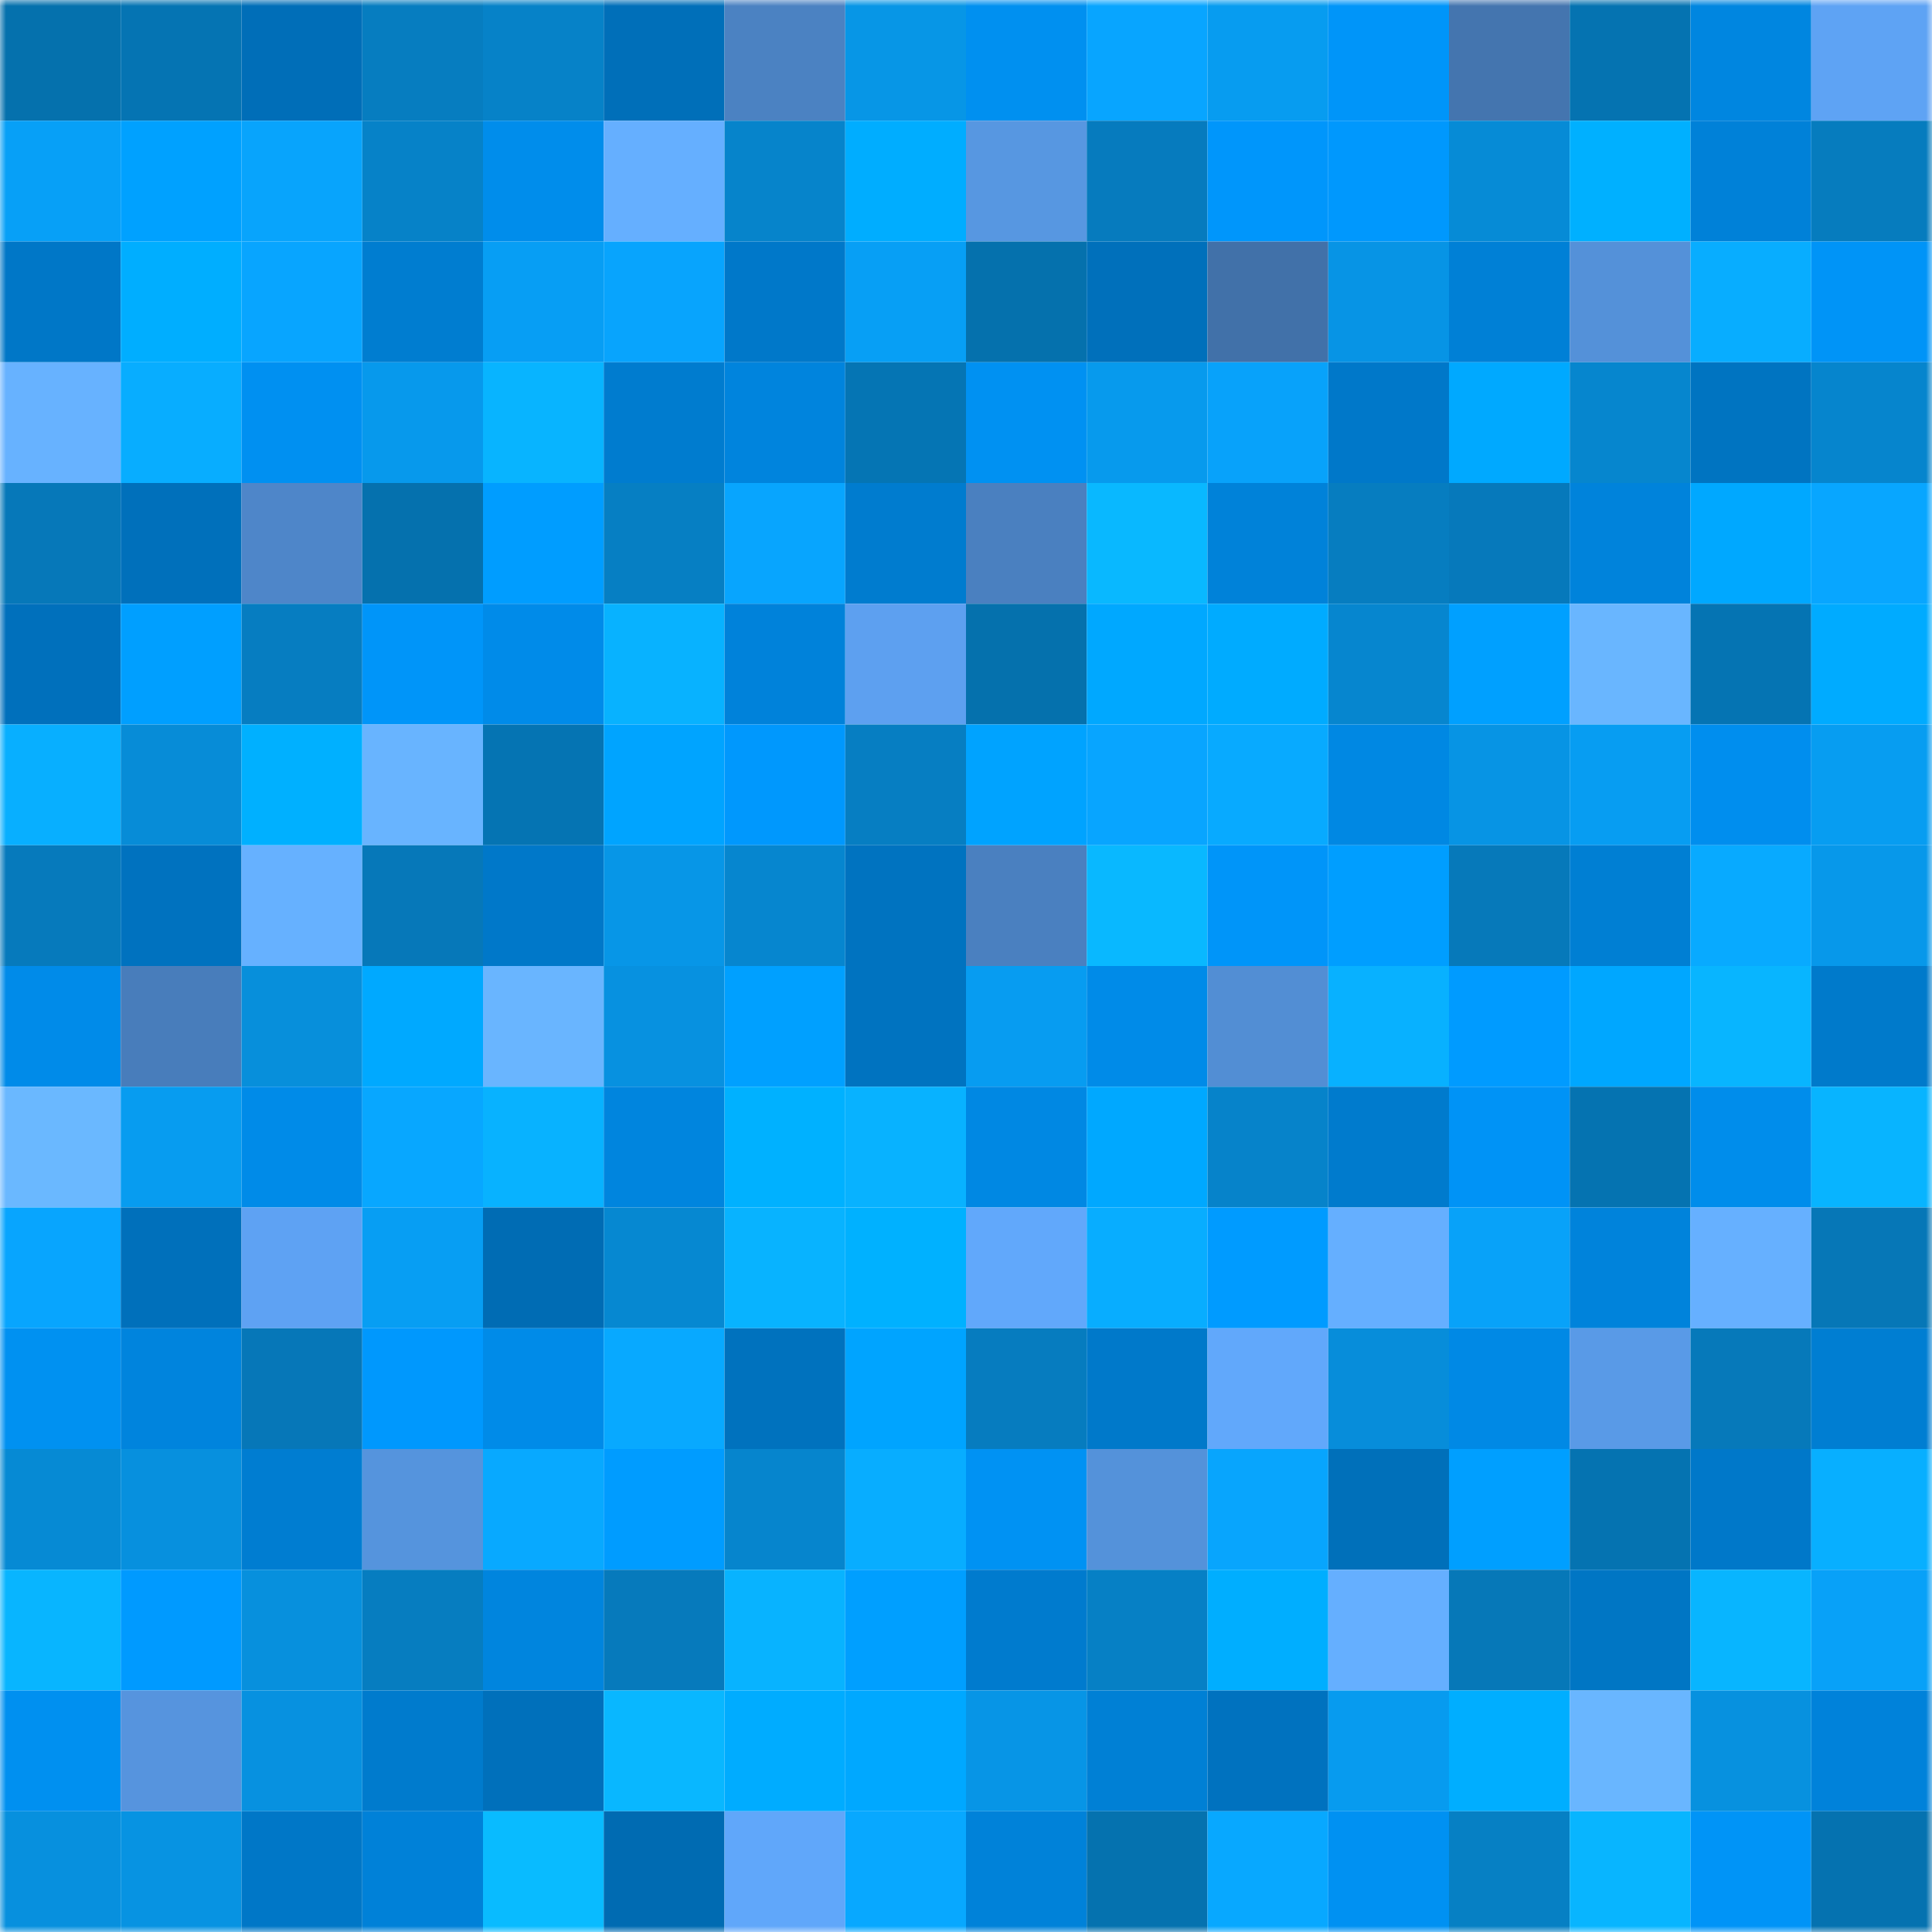 <svg viewBox="0 0 160 160" fill="none" role="img" xmlns="http://www.w3.org/2000/svg" width="240" height="240" name="ens%2Crouldao.eth"><mask id="931483879" mask-type="alpha" maskUnits="userSpaceOnUse" x="0" y="0" width="160" height="160"><rect width="160" height="160" fill="#FFFFFF"></rect></mask><g mask="url(#931483879)"><rect x="0" y="0" width="10" height="10" fill="#0571ad"></rect><rect x="10" y="0" width="10" height="10" fill="#0574b3"></rect><rect x="20" y="0" width="10" height="10" fill="#006eb8"></rect><rect x="30" y="0" width="10" height="10" fill="#067dc0"></rect><rect x="40" y="0" width="10" height="10" fill="#0682c8"></rect><rect x="50" y="0" width="10" height="10" fill="#006fb9"></rect><rect x="60" y="0" width="10" height="10" fill="#4b82c2"></rect><rect x="70" y="0" width="10" height="10" fill="#0796e6"></rect><rect x="80" y="0" width="10" height="10" fill="#0090f0"></rect><rect x="90" y="0" width="10" height="10" fill="#08a5ff"></rect><rect x="100" y="0" width="10" height="10" fill="#079cf0"></rect><rect x="110" y="0" width="10" height="10" fill="#0095f9"></rect><rect x="120" y="0" width="10" height="10" fill="#4475af"></rect><rect x="130" y="0" width="10" height="10" fill="#0573b1"></rect><rect x="140" y="0" width="10" height="10" fill="#0086e0"></rect><rect x="150" y="0" width="10" height="10" fill="#5ea3f4"></rect><rect x="0" y="10" width="10" height="10" fill="#07a0f7"></rect><rect x="10" y="10" width="10" height="10" fill="#00a1ff"></rect><rect x="20" y="10" width="10" height="10" fill="#08a4fc"></rect><rect x="30" y="10" width="10" height="10" fill="#0682c8"></rect><rect x="40" y="10" width="10" height="10" fill="#008deb"></rect><rect x="50" y="10" width="10" height="10" fill="#65afff"></rect><rect x="60" y="10" width="10" height="10" fill="#0684cb"></rect><rect x="70" y="10" width="10" height="10" fill="#00adff"></rect><rect x="80" y="10" width="10" height="10" fill="#5797e1"></rect><rect x="90" y="10" width="10" height="10" fill="#067bbe"></rect><rect x="100" y="10" width="10" height="10" fill="#0096fb"></rect><rect x="110" y="10" width="10" height="10" fill="#0098fd"></rect><rect x="120" y="10" width="10" height="10" fill="#068bd6"></rect><rect x="130" y="10" width="10" height="10" fill="#00b0ff"></rect><rect x="140" y="10" width="10" height="10" fill="#0081d8"></rect><rect x="150" y="10" width="10" height="10" fill="#067cbe"></rect><rect x="0" y="20" width="10" height="10" fill="#0077c7"></rect><rect x="10" y="20" width="10" height="10" fill="#00aeff"></rect><rect x="20" y="20" width="10" height="10" fill="#08a5ff"></rect><rect x="30" y="20" width="10" height="10" fill="#007dd0"></rect><rect x="40" y="20" width="10" height="10" fill="#079ef4"></rect><rect x="50" y="20" width="10" height="10" fill="#08a4fd"></rect><rect x="60" y="20" width="10" height="10" fill="#0078c9"></rect><rect x="70" y="20" width="10" height="10" fill="#079ff5"></rect><rect x="80" y="20" width="10" height="10" fill="#0571ad"></rect><rect x="90" y="20" width="10" height="10" fill="#0070bb"></rect><rect x="100" y="20" width="10" height="10" fill="#4171a9"></rect><rect x="110" y="20" width="10" height="10" fill="#0794e5"></rect><rect x="120" y="20" width="10" height="10" fill="#0080d6"></rect><rect x="130" y="20" width="10" height="10" fill="#5491d9"></rect><rect x="140" y="20" width="10" height="10" fill="#08adff"></rect><rect x="150" y="20" width="10" height="10" fill="#0094f7"></rect><rect x="0" y="30" width="10" height="10" fill="#67b2ff"></rect><rect x="10" y="30" width="10" height="10" fill="#08adff"></rect><rect x="20" y="30" width="10" height="10" fill="#0090f1"></rect><rect x="30" y="30" width="10" height="10" fill="#0799ec"></rect><rect x="40" y="30" width="10" height="10" fill="#08b4ff"></rect><rect x="50" y="30" width="10" height="10" fill="#007ccf"></rect><rect x="60" y="30" width="10" height="10" fill="#0084dd"></rect><rect x="70" y="30" width="10" height="10" fill="#0575b4"></rect><rect x="80" y="30" width="10" height="10" fill="#0091f2"></rect><rect x="90" y="30" width="10" height="10" fill="#079aed"></rect><rect x="100" y="30" width="10" height="10" fill="#08a2fa"></rect><rect x="110" y="30" width="10" height="10" fill="#0078c9"></rect><rect x="120" y="30" width="10" height="10" fill="#00a9ff"></rect><rect x="130" y="30" width="10" height="10" fill="#0686ce"></rect><rect x="140" y="30" width="10" height="10" fill="#0074c1"></rect><rect x="150" y="30" width="10" height="10" fill="#0685cd"></rect><rect x="0" y="40" width="10" height="10" fill="#0678b9"></rect><rect x="10" y="40" width="10" height="10" fill="#0070bb"></rect><rect x="20" y="40" width="10" height="10" fill="#4e86c9"></rect><rect x="30" y="40" width="10" height="10" fill="#0571ae"></rect><rect x="40" y="40" width="10" height="10" fill="#009dff"></rect><rect x="50" y="40" width="10" height="10" fill="#067fc3"></rect><rect x="60" y="40" width="10" height="10" fill="#08a5fe"></rect><rect x="70" y="40" width="10" height="10" fill="#007ccf"></rect><rect x="80" y="40" width="10" height="10" fill="#4a80c0"></rect><rect x="90" y="40" width="10" height="10" fill="#09b8ff"></rect><rect x="100" y="40" width="10" height="10" fill="#0082d9"></rect><rect x="110" y="40" width="10" height="10" fill="#067dc0"></rect><rect x="120" y="40" width="10" height="10" fill="#0679bb"></rect><rect x="130" y="40" width="10" height="10" fill="#0083db"></rect><rect x="140" y="40" width="10" height="10" fill="#00a8ff"></rect><rect x="150" y="40" width="10" height="10" fill="#08a6ff"></rect><rect x="0" y="50" width="10" height="10" fill="#0070bc"></rect><rect x="10" y="50" width="10" height="10" fill="#009fff"></rect><rect x="20" y="50" width="10" height="10" fill="#067dc1"></rect><rect x="30" y="50" width="10" height="10" fill="#0095f9"></rect><rect x="40" y="50" width="10" height="10" fill="#008be9"></rect><rect x="50" y="50" width="10" height="10" fill="#08b2ff"></rect><rect x="60" y="50" width="10" height="10" fill="#0082da"></rect><rect x="70" y="50" width="10" height="10" fill="#5da0f0"></rect><rect x="80" y="50" width="10" height="10" fill="#0571ad"></rect><rect x="90" y="50" width="10" height="10" fill="#00a8ff"></rect><rect x="100" y="50" width="10" height="10" fill="#00abff"></rect><rect x="110" y="50" width="10" height="10" fill="#0686cf"></rect><rect x="120" y="50" width="10" height="10" fill="#00a0ff"></rect><rect x="130" y="50" width="10" height="10" fill="#69b6ff"></rect><rect x="140" y="50" width="10" height="10" fill="#0574b3"></rect><rect x="150" y="50" width="10" height="10" fill="#00abff"></rect><rect x="0" y="60" width="10" height="10" fill="#08afff"></rect><rect x="10" y="60" width="10" height="10" fill="#078cd7"></rect><rect x="20" y="60" width="10" height="10" fill="#00b0ff"></rect><rect x="30" y="60" width="10" height="10" fill="#68b4ff"></rect><rect x="40" y="60" width="10" height="10" fill="#0574b3"></rect><rect x="50" y="60" width="10" height="10" fill="#00a4ff"></rect><rect x="60" y="60" width="10" height="10" fill="#0098fd"></rect><rect x="70" y="60" width="10" height="10" fill="#067ec2"></rect><rect x="80" y="60" width="10" height="10" fill="#00a3ff"></rect><rect x="90" y="60" width="10" height="10" fill="#08a5ff"></rect><rect x="100" y="60" width="10" height="10" fill="#08aaff"></rect><rect x="110" y="60" width="10" height="10" fill="#0088e3"></rect><rect x="120" y="60" width="10" height="10" fill="#0794e4"></rect><rect x="130" y="60" width="10" height="10" fill="#079df2"></rect><rect x="140" y="60" width="10" height="10" fill="#008eee"></rect><rect x="150" y="60" width="10" height="10" fill="#079df1"></rect><rect x="0" y="70" width="10" height="10" fill="#067abc"></rect><rect x="10" y="70" width="10" height="10" fill="#0072bf"></rect><rect x="20" y="70" width="10" height="10" fill="#66b1ff"></rect><rect x="30" y="70" width="10" height="10" fill="#0678b9"></rect><rect x="40" y="70" width="10" height="10" fill="#0078c9"></rect><rect x="50" y="70" width="10" height="10" fill="#0796e7"></rect><rect x="60" y="70" width="10" height="10" fill="#0686cf"></rect><rect x="70" y="70" width="10" height="10" fill="#0073c0"></rect><rect x="80" y="70" width="10" height="10" fill="#4a80c0"></rect><rect x="90" y="70" width="10" height="10" fill="#09b8ff"></rect><rect x="100" y="70" width="10" height="10" fill="#0095f9"></rect><rect x="110" y="70" width="10" height="10" fill="#009eff"></rect><rect x="120" y="70" width="10" height="10" fill="#0679ba"></rect><rect x="130" y="70" width="10" height="10" fill="#007fd3"></rect><rect x="140" y="70" width="10" height="10" fill="#08aaff"></rect><rect x="150" y="70" width="10" height="10" fill="#0798ea"></rect><rect x="0" y="80" width="10" height="10" fill="#008be9"></rect><rect x="10" y="80" width="10" height="10" fill="#487dbb"></rect><rect x="20" y="80" width="10" height="10" fill="#078fdb"></rect><rect x="30" y="80" width="10" height="10" fill="#00a9ff"></rect><rect x="40" y="80" width="10" height="10" fill="#69b5ff"></rect><rect x="50" y="80" width="10" height="10" fill="#0791e0"></rect><rect x="60" y="80" width="10" height="10" fill="#00a0ff"></rect><rect x="70" y="80" width="10" height="10" fill="#0073c0"></rect><rect x="80" y="80" width="10" height="10" fill="#079cf1"></rect><rect x="90" y="80" width="10" height="10" fill="#008be8"></rect><rect x="100" y="80" width="10" height="10" fill="#528ed4"></rect><rect x="110" y="80" width="10" height="10" fill="#08b1ff"></rect><rect x="120" y="80" width="10" height="10" fill="#009bff"></rect><rect x="130" y="80" width="10" height="10" fill="#00a7ff"></rect><rect x="140" y="80" width="10" height="10" fill="#08b5ff"></rect><rect x="150" y="80" width="10" height="10" fill="#007acb"></rect><rect x="0" y="90" width="10" height="10" fill="#6ab8ff"></rect><rect x="10" y="90" width="10" height="10" fill="#079cf0"></rect><rect x="20" y="90" width="10" height="10" fill="#008be8"></rect><rect x="30" y="90" width="10" height="10" fill="#08a7ff"></rect><rect x="40" y="90" width="10" height="10" fill="#08b2ff"></rect><rect x="50" y="90" width="10" height="10" fill="#0085de"></rect><rect x="60" y="90" width="10" height="10" fill="#00b1ff"></rect><rect x="70" y="90" width="10" height="10" fill="#08b2ff"></rect><rect x="80" y="90" width="10" height="10" fill="#0088e3"></rect><rect x="90" y="90" width="10" height="10" fill="#00a8ff"></rect><rect x="100" y="90" width="10" height="10" fill="#0683ca"></rect><rect x="110" y="90" width="10" height="10" fill="#007bcd"></rect><rect x="120" y="90" width="10" height="10" fill="#0093f6"></rect><rect x="130" y="90" width="10" height="10" fill="#0573b1"></rect><rect x="140" y="90" width="10" height="10" fill="#008deb"></rect><rect x="150" y="90" width="10" height="10" fill="#08b4ff"></rect><rect x="0" y="100" width="10" height="10" fill="#08a5fe"></rect><rect x="10" y="100" width="10" height="10" fill="#0070bb"></rect><rect x="20" y="100" width="10" height="10" fill="#5ea2f3"></rect><rect x="30" y="100" width="10" height="10" fill="#079ef3"></rect><rect x="40" y="100" width="10" height="10" fill="#006cb4"></rect><rect x="50" y="100" width="10" height="10" fill="#0688d1"></rect><rect x="60" y="100" width="10" height="10" fill="#08b3ff"></rect><rect x="70" y="100" width="10" height="10" fill="#00b1ff"></rect><rect x="80" y="100" width="10" height="10" fill="#61a8fb"></rect><rect x="90" y="100" width="10" height="10" fill="#08adff"></rect><rect x="100" y="100" width="10" height="10" fill="#009bff"></rect><rect x="110" y="100" width="10" height="10" fill="#65afff"></rect><rect x="120" y="100" width="10" height="10" fill="#08a2f9"></rect><rect x="130" y="100" width="10" height="10" fill="#0083db"></rect><rect x="140" y="100" width="10" height="10" fill="#66b0ff"></rect><rect x="150" y="100" width="10" height="10" fill="#0677b7"></rect><rect x="0" y="110" width="10" height="10" fill="#0091f1"></rect><rect x="10" y="110" width="10" height="10" fill="#0084dd"></rect><rect x="20" y="110" width="10" height="10" fill="#0677b8"></rect><rect x="30" y="110" width="10" height="10" fill="#0098fd"></rect><rect x="40" y="110" width="10" height="10" fill="#008be8"></rect><rect x="50" y="110" width="10" height="10" fill="#08a9ff"></rect><rect x="60" y="110" width="10" height="10" fill="#0072be"></rect><rect x="70" y="110" width="10" height="10" fill="#00a4ff"></rect><rect x="80" y="110" width="10" height="10" fill="#067cbf"></rect><rect x="90" y="110" width="10" height="10" fill="#0079ca"></rect><rect x="100" y="110" width="10" height="10" fill="#61a8fb"></rect><rect x="110" y="110" width="10" height="10" fill="#078dda"></rect><rect x="120" y="110" width="10" height="10" fill="#0089e5"></rect><rect x="130" y="110" width="10" height="10" fill="#599ae7"></rect><rect x="140" y="110" width="10" height="10" fill="#0679ba"></rect><rect x="150" y="110" width="10" height="10" fill="#007ed2"></rect><rect x="0" y="120" width="10" height="10" fill="#068ad4"></rect><rect x="10" y="120" width="10" height="10" fill="#0790de"></rect><rect x="20" y="120" width="10" height="10" fill="#007dd1"></rect><rect x="30" y="120" width="10" height="10" fill="#5594dd"></rect><rect x="40" y="120" width="10" height="10" fill="#08a9ff"></rect><rect x="50" y="120" width="10" height="10" fill="#009cff"></rect><rect x="60" y="120" width="10" height="10" fill="#0685cd"></rect><rect x="70" y="120" width="10" height="10" fill="#08adff"></rect><rect x="80" y="120" width="10" height="10" fill="#0092f3"></rect><rect x="90" y="120" width="10" height="10" fill="#5492da"></rect><rect x="100" y="120" width="10" height="10" fill="#08a5fd"></rect><rect x="110" y="120" width="10" height="10" fill="#0070ba"></rect><rect x="120" y="120" width="10" height="10" fill="#009fff"></rect><rect x="130" y="120" width="10" height="10" fill="#0573b1"></rect><rect x="140" y="120" width="10" height="10" fill="#0078c9"></rect><rect x="150" y="120" width="10" height="10" fill="#08afff"></rect><rect x="0" y="130" width="10" height="10" fill="#08b5ff"></rect><rect x="10" y="130" width="10" height="10" fill="#009aff"></rect><rect x="20" y="130" width="10" height="10" fill="#0790dd"></rect><rect x="30" y="130" width="10" height="10" fill="#067dc0"></rect><rect x="40" y="130" width="10" height="10" fill="#0085de"></rect><rect x="50" y="130" width="10" height="10" fill="#067abc"></rect><rect x="60" y="130" width="10" height="10" fill="#08b3ff"></rect><rect x="70" y="130" width="10" height="10" fill="#009fff"></rect><rect x="80" y="130" width="10" height="10" fill="#007bce"></rect><rect x="90" y="130" width="10" height="10" fill="#0680c5"></rect><rect x="100" y="130" width="10" height="10" fill="#00aeff"></rect><rect x="110" y="130" width="10" height="10" fill="#65afff"></rect><rect x="120" y="130" width="10" height="10" fill="#0678b8"></rect><rect x="130" y="130" width="10" height="10" fill="#0076c4"></rect><rect x="140" y="130" width="10" height="10" fill="#08b5ff"></rect><rect x="150" y="130" width="10" height="10" fill="#08a1f8"></rect><rect x="0" y="140" width="10" height="10" fill="#0090f0"></rect><rect x="10" y="140" width="10" height="10" fill="#5694de"></rect><rect x="20" y="140" width="10" height="10" fill="#0791e0"></rect><rect x="30" y="140" width="10" height="10" fill="#007bcd"></rect><rect x="40" y="140" width="10" height="10" fill="#0070bb"></rect><rect x="50" y="140" width="10" height="10" fill="#09b7ff"></rect><rect x="60" y="140" width="10" height="10" fill="#00acff"></rect><rect x="70" y="140" width="10" height="10" fill="#00a8ff"></rect><rect x="80" y="140" width="10" height="10" fill="#0795e6"></rect><rect x="90" y="140" width="10" height="10" fill="#0080d5"></rect><rect x="100" y="140" width="10" height="10" fill="#0072bf"></rect><rect x="110" y="140" width="10" height="10" fill="#079bef"></rect><rect x="120" y="140" width="10" height="10" fill="#00aeff"></rect><rect x="130" y="140" width="10" height="10" fill="#69b6ff"></rect><rect x="140" y="140" width="10" height="10" fill="#0791df"></rect><rect x="150" y="140" width="10" height="10" fill="#0082da"></rect><rect x="0" y="150" width="10" height="10" fill="#0790de"></rect><rect x="10" y="150" width="10" height="10" fill="#0793e2"></rect><rect x="20" y="150" width="10" height="10" fill="#0077c7"></rect><rect x="30" y="150" width="10" height="10" fill="#0081d8"></rect><rect x="40" y="150" width="10" height="10" fill="#09bbff"></rect><rect x="50" y="150" width="10" height="10" fill="#006bb2"></rect><rect x="60" y="150" width="10" height="10" fill="#60a7fa"></rect><rect x="70" y="150" width="10" height="10" fill="#08a8ff"></rect><rect x="80" y="150" width="10" height="10" fill="#0082d9"></rect><rect x="90" y="150" width="10" height="10" fill="#0572af"></rect><rect x="100" y="150" width="10" height="10" fill="#08a8ff"></rect><rect x="110" y="150" width="10" height="10" fill="#0091f2"></rect><rect x="120" y="150" width="10" height="10" fill="#0680c4"></rect><rect x="130" y="150" width="10" height="10" fill="#08b5ff"></rect><rect x="140" y="150" width="10" height="10" fill="#0094f7"></rect><rect x="150" y="150" width="10" height="10" fill="#0572b0"></rect></g></svg>